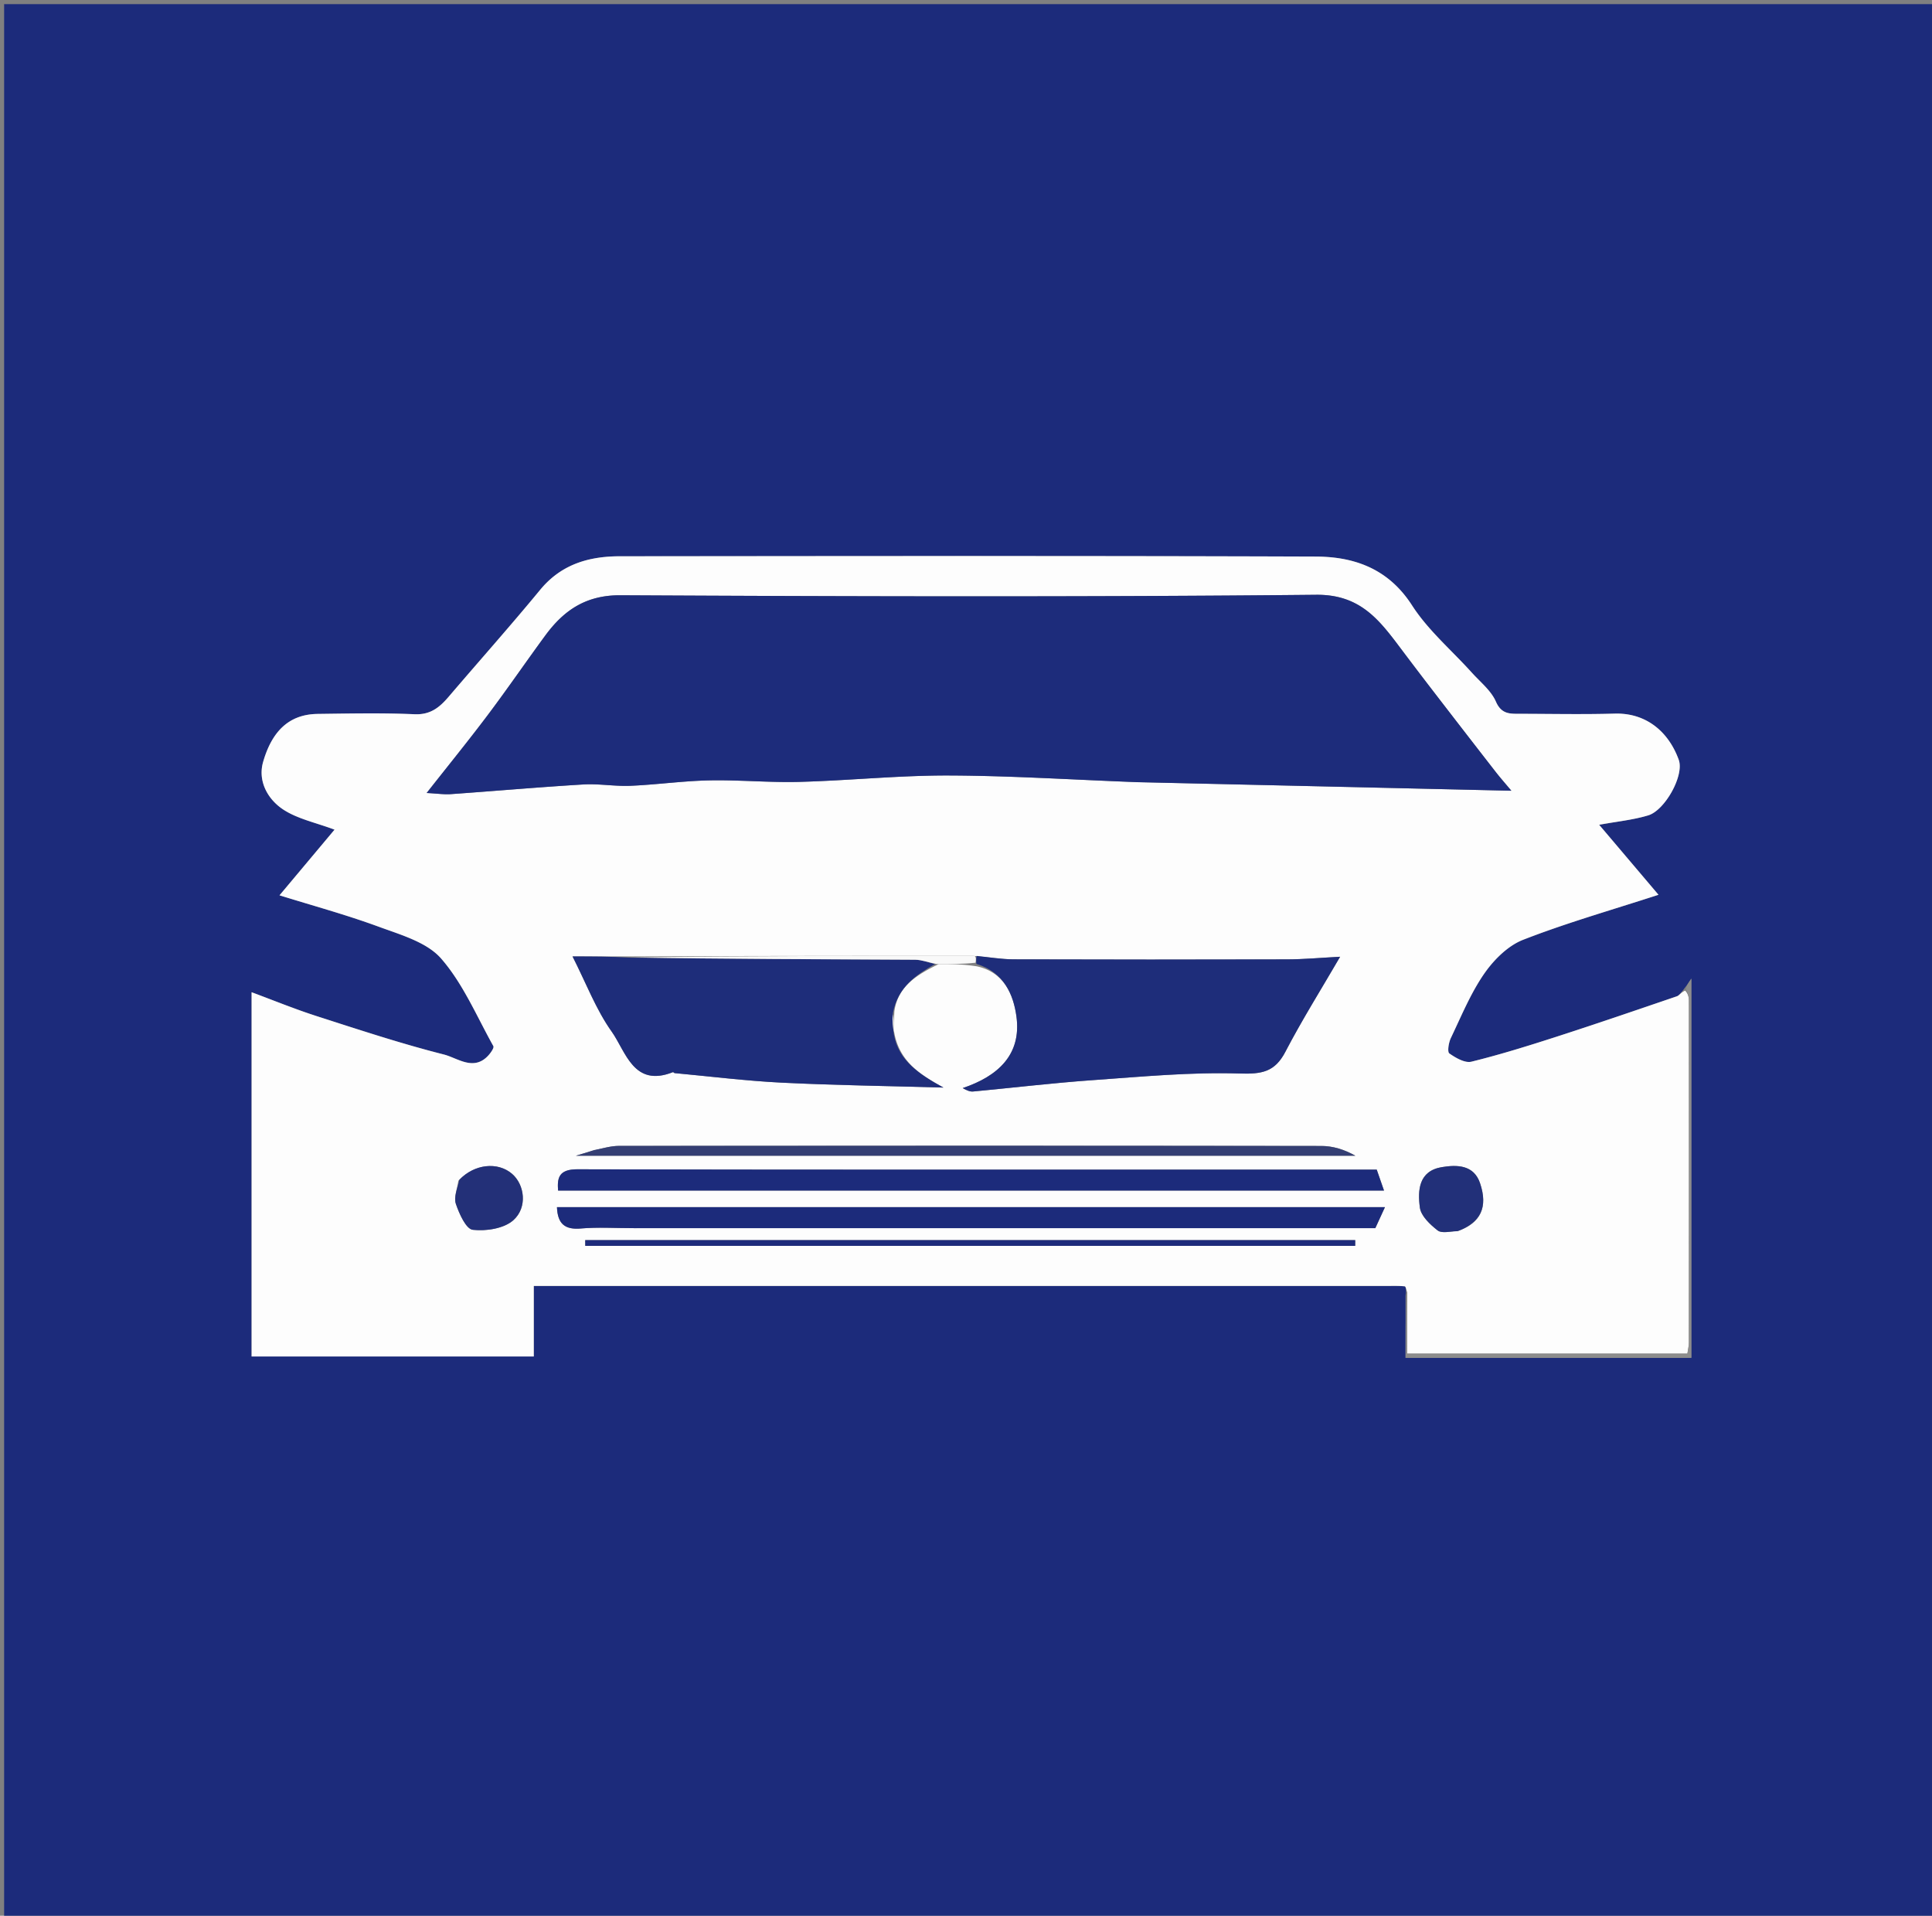 <svg xmlns="http://www.w3.org/2000/svg" viewBox="0 0 469 465" xml:space="preserve"><rect x="0" y="0" width="469" height="465" fill="#808080" stroke="none"/><path fill="#1C2B7B" d="M308 466H1V1h469v465zm33.202-151.532v15.108h69.377v-92.039c-.916 1.357-1.277 1.892-2.117 2.943-.455.458-.828 1.154-1.376 1.341-9.654 3.295-19.302 6.61-29.009 9.746-6.904 2.23-13.842 4.404-20.88 6.133-1.578.387-3.821-.923-5.37-2.006-.518-.363-.168-2.612.363-3.723 2.535-5.298 4.785-10.834 8.095-15.623 2.328-3.368 5.756-6.796 9.456-8.24 10.531-4.108 21.453-7.213 32.863-10.921l-14.407-16.995c4.28-.787 8.217-1.164 11.928-2.287 4.035-1.222 8.78-9.674 7.392-13.494-2.558-7.037-8.128-11.41-15.52-11.198-7.658.22-15.327.056-22.992.044-2.42-.004-4.515.154-5.867-2.953-1.163-2.676-3.78-4.739-5.825-7.01-4.887-5.426-10.635-10.287-14.532-16.344-5.705-8.87-13.929-11.823-23.375-11.856-56.317-.2-112.635-.122-168.952-.071-7.498.007-14.209 1.936-19.315 8.135-7.234 8.781-14.814 17.277-22.2 25.934-2.208 2.586-4.427 4.444-8.305 4.272-7.816-.346-15.659-.175-23.489-.078-6.483.08-10.952 3.608-13.268 11.642-1.343 4.657 1.1 9.122 4.977 11.627 3.454 2.233 7.784 3.11 12.362 4.823l-13.363 15.94c7.871 2.451 16.1 4.683 24.072 7.615 5.346 1.967 11.683 3.744 15.157 7.72 5.346 6.12 8.643 14.037 12.684 21.262.222.397-.58 1.549-1.12 2.16-3.588 4.07-7.536.732-10.877-.115-10.428-2.644-20.674-6.03-30.926-9.33-5.359-1.725-10.582-3.872-15.765-5.79v88.406h68.497V312.13h206.943c1.5 0 3.006-.055 4.491.093.249.024.406.962.193 2.245"/><path fill="#FDFDFD" d="M341.615 313.7c-.2-.515-.357-1.453-.606-1.477-1.485-.148-2.992-.093-4.491-.093H129.575v17.116H61.078V240.84c5.183 1.918 10.406 4.065 15.765 5.79 10.252 3.3 20.498 6.686 30.926 9.33 3.34.847 7.289 4.185 10.877.116.54-.612 1.342-1.764 1.12-2.16-4.04-7.226-7.338-15.143-12.684-21.263-3.474-3.976-9.81-5.753-15.157-7.72-7.971-2.932-16.2-5.164-24.072-7.616l13.363-15.94c-4.578-1.712-8.908-2.59-12.362-4.822-3.876-2.505-6.32-6.97-4.977-11.627 2.316-8.034 6.785-11.562 13.268-11.642 7.83-.097 15.673-.268 23.489.078 3.878.172 6.097-1.686 8.304-4.272 7.387-8.657 14.967-17.153 22.2-25.934 5.107-6.2 11.818-8.128 19.316-8.135 56.317-.05 112.635-.128 168.952.07 9.446.034 17.67 2.988 23.375 11.857 3.897 6.057 9.645 10.918 14.532 16.345 2.045 2.27 4.662 4.333 5.825 7.009 1.352 3.107 3.448 2.949 5.867 2.953 7.665.012 15.334.177 22.992-.044 7.392-.213 12.962 4.16 15.52 11.198 1.388 3.82-3.357 12.272-7.392 13.494-3.71 1.123-7.647 1.5-11.928 2.287l14.407 16.995c-11.41 3.708-22.332 6.813-32.863 10.921-3.7 1.444-7.128 4.872-9.456 8.24-3.31 4.789-5.56 10.325-8.095 15.623-.53 1.11-.881 3.36-.362 3.723 1.548 1.083 3.791 2.393 5.368 2.006 7.039-1.73 13.977-3.903 20.881-6.133 9.707-3.136 19.355-6.451 29.01-9.746.547-.187.92-.883 1.989-1.376.717.786.91 1.607.91 2.427q.025 41.475-.005 82.949c0 .942-.243 1.884-.361 2.746h-68.005zm-189.32-81.55h-13.308c3.358 6.622 5.714 12.91 9.472 18.201 3.494 4.918 5.32 13.674 14.91 9.88.09-.036.265.227.41.24 8.66.802 17.307 1.882 25.986 2.314 12.675.631 25.372.796 39.262 1.195-5.855-3.22-10.9-6.498-12.022-13.792-.006-1.407-.012-2.814.12-4.818.876-5.885 5.271-8.718 10.764-11.36 2.961 0 5.922 0 9.274.551 6.554 1.417 8.87 6.849 9.587 12.21 1.234 9.224-4.48 14.455-13.052 17.332 1.105.641 1.838.894 2.541.828 9.711-.912 19.404-2.073 29.13-2.761 11.845-.84 23.74-1.973 35.57-1.602 5.39.169 8.533-.366 11.097-5.286 4.013-7.7 8.642-15.08 13.276-23.052-4.88.252-8.86.624-12.843.634-22.144.058-44.288.06-66.431-.01-2.989-.01-5.975-.538-9.91-.848-27.734.007-55.468.015-83.833.144m124.197-42.298 90.395 2.079c-1.269-1.52-2.633-3.06-3.894-4.68a4657 4657 0 0 1-15.098-19.51 1183 1183 0 0 1-8.24-10.839c-5.096-6.778-9.757-12.634-20.179-12.53-56.285.558-112.579.401-168.868.113-8.363-.043-13.73 3.639-18.232 9.766-4.694 6.387-9.173 12.933-13.936 19.266-4.676 6.217-9.59 12.255-14.865 18.963 2.618.137 4.249.391 5.853.278 10.726-.76 21.44-1.707 32.173-2.349 3.795-.226 7.64.487 11.444.324 6.385-.273 12.748-1.183 19.131-1.313 7.308-.148 14.636.563 21.94.363 12.113-.333 24.215-1.595 36.319-1.551 15.037.054 30.07 1.038 46.057 1.62m19.008 94.044c-51.774 0-103.548.046-155.321-.08-4.574-.012-4.933 2.152-4.698 5.162h200.49l-1.766-5.082zm-140.999 14.208h179.36l2.34-5.094H135.208c.157 4.066 1.937 5.509 5.803 5.175 4.135-.357 8.325-.08 13.49-.08m-10.65-18.793-4.045 1.208h189.206c-2.677-1.513-5.464-2.36-8.253-2.364-56.825-.077-113.65-.067-170.476-.02-1.922.001-3.843.567-6.431 1.176m66.647 21.692h-68.433l.012 1.4h186.897l.005-1.4zm-99.241-14.4c-.248 1.89-1.141 3.998-.591 5.617.814 2.392 2.462 6.089 4.096 6.278 3.226.373 7.572-.289 9.846-2.322 3.512-3.141 2.721-8.657-.31-11.259-3.46-2.97-9.103-2.439-13.041 1.686m242.904 12.108c5.257-1.965 7.09-5.663 5.13-11.5-1.506-4.494-5.598-4.529-9.29-3.917-5.616.931-5.883 5.654-5.32 9.82.274 2.04 2.477 4.108 4.3 5.532.997.78 3.021.246 5.18.065"/><path fill="#8D8D8D" d="M341.409 314.084c.206 4.426.206 9.236.206 14.483h68.005c.118-.862.36-1.804.361-2.746.021-27.65.02-55.3.005-82.949 0-.82-.193-1.64-.67-2.684-.014-.759.347-1.294 1.263-2.65v92.038h-69.377c0-4.945 0-10.026.207-15.492"/><path fill="#1D2C7B" d="M276.016 189.852c-15.51-.582-30.544-1.566-45.581-1.62-12.104-.044-24.206 1.218-36.318 1.55-7.305.201-14.633-.51-21.94-.362-6.384.13-12.747 1.04-19.132 1.313-3.803.163-7.65-.55-11.444-.324-10.733.642-21.447 1.59-32.173 2.349-1.604.113-3.235-.141-5.853-.278 5.275-6.708 10.189-12.746 14.865-18.963 4.763-6.333 9.242-12.879 13.936-19.266 4.502-6.127 9.87-9.809 18.232-9.766 56.29.288 112.583.445 168.868-.114 10.422-.103 15.083 5.753 20.179 12.531 2.727 3.628 5.47 7.244 8.24 10.84a4657 4657 0 0 0 15.098 19.51c1.261 1.62 2.625 3.16 3.894 4.679-30.203-.695-60.3-1.387-90.87-2.08"/><path fill="#1E2D7A" d="M237.075 232.028c2.988.288 5.974.816 8.963.826 22.143.07 44.287.068 66.431.01 3.982-.01 7.964-.382 12.843-.634-4.634 7.973-9.263 15.352-13.276 23.052-2.564 4.92-5.707 5.455-11.098 5.286-11.83-.371-23.724.763-35.569 1.602-9.726.688-19.419 1.849-29.13 2.761-.703.066-1.436-.187-2.54-.828 8.57-2.877 14.285-8.108 13.051-17.332-.717-5.361-3.033-10.793-9.738-12.818-.08-1.047-.008-1.486.063-1.925m-20.087 19.005c1.138 6.45 6.184 9.727 12.039 12.947-13.89-.399-26.587-.564-39.262-1.195-8.679-.432-17.325-1.512-25.985-2.313-.146-.014-.322-.277-.412-.241-9.59 3.794-11.415-4.962-14.909-9.88-3.758-5.29-6.114-11.579-9.472-18.2 4.757 0 9.033 0 13.878.29 23.471.349 46.374.383 69.276.508 1.62.009 3.235.682 4.852 1.047-4.597 2.656-8.992 5.49-10.228 11.879-.166 2.055.028 3.606.223 5.158"/><path fill="#1C2B7B" d="M296 283.896h38.205l1.766 5.082H135.48c-.235-3.01.124-5.174 4.698-5.163 51.773.127 103.547.08 155.821.08m-141.997 14.209c-4.665 0-8.855-.276-12.99.081-3.866.334-5.646-1.11-5.803-5.175H336.2l-2.338 5.094z"/><path fill="#343E73" d="M144.186 279.159c2.255-.456 4.176-1.022 6.098-1.023 56.825-.047 113.65-.057 170.476.02 2.789.004 5.576.85 8.253 2.364H139.807c1.944-.58 2.995-.894 4.38-1.361"/><path fill="#1D2B7B" d="M211 301.004h117.981l-.005 1.4H142.079l-.012-1.4z"/><path fill="#233078" d="M111.523 286.35c3.674-3.871 9.317-4.402 12.777-1.432 3.031 2.602 3.822 8.118.31 11.259-2.274 2.033-6.62 2.695-9.846 2.322-1.634-.189-3.282-3.886-4.096-6.278-.55-1.619.343-3.727.855-5.87"/><path fill="#223079" d="M353.864 298.831c-1.86.062-3.884.596-4.881-.184-1.823-1.424-4.026-3.493-4.3-5.531-.563-4.167-.296-8.89 5.32-9.82 3.692-.613 7.784-.578 9.29 3.915 1.96 5.838.127 9.536-5.429 11.62"/><path fill="#F9F9F9" d="M227.441 234.003c-2.065-.372-3.68-1.045-5.3-1.054-22.902-.125-45.805-.16-68.961-.568 27.48-.36 55.214-.368 83.422-.364.402.45.33.889.214 1.66-3.005.332-5.966.333-9.375.326m-10.445 16.607c-.203-1.129-.397-2.68-.3-4.437.297 1.201.303 2.608.3 4.438"/></svg>